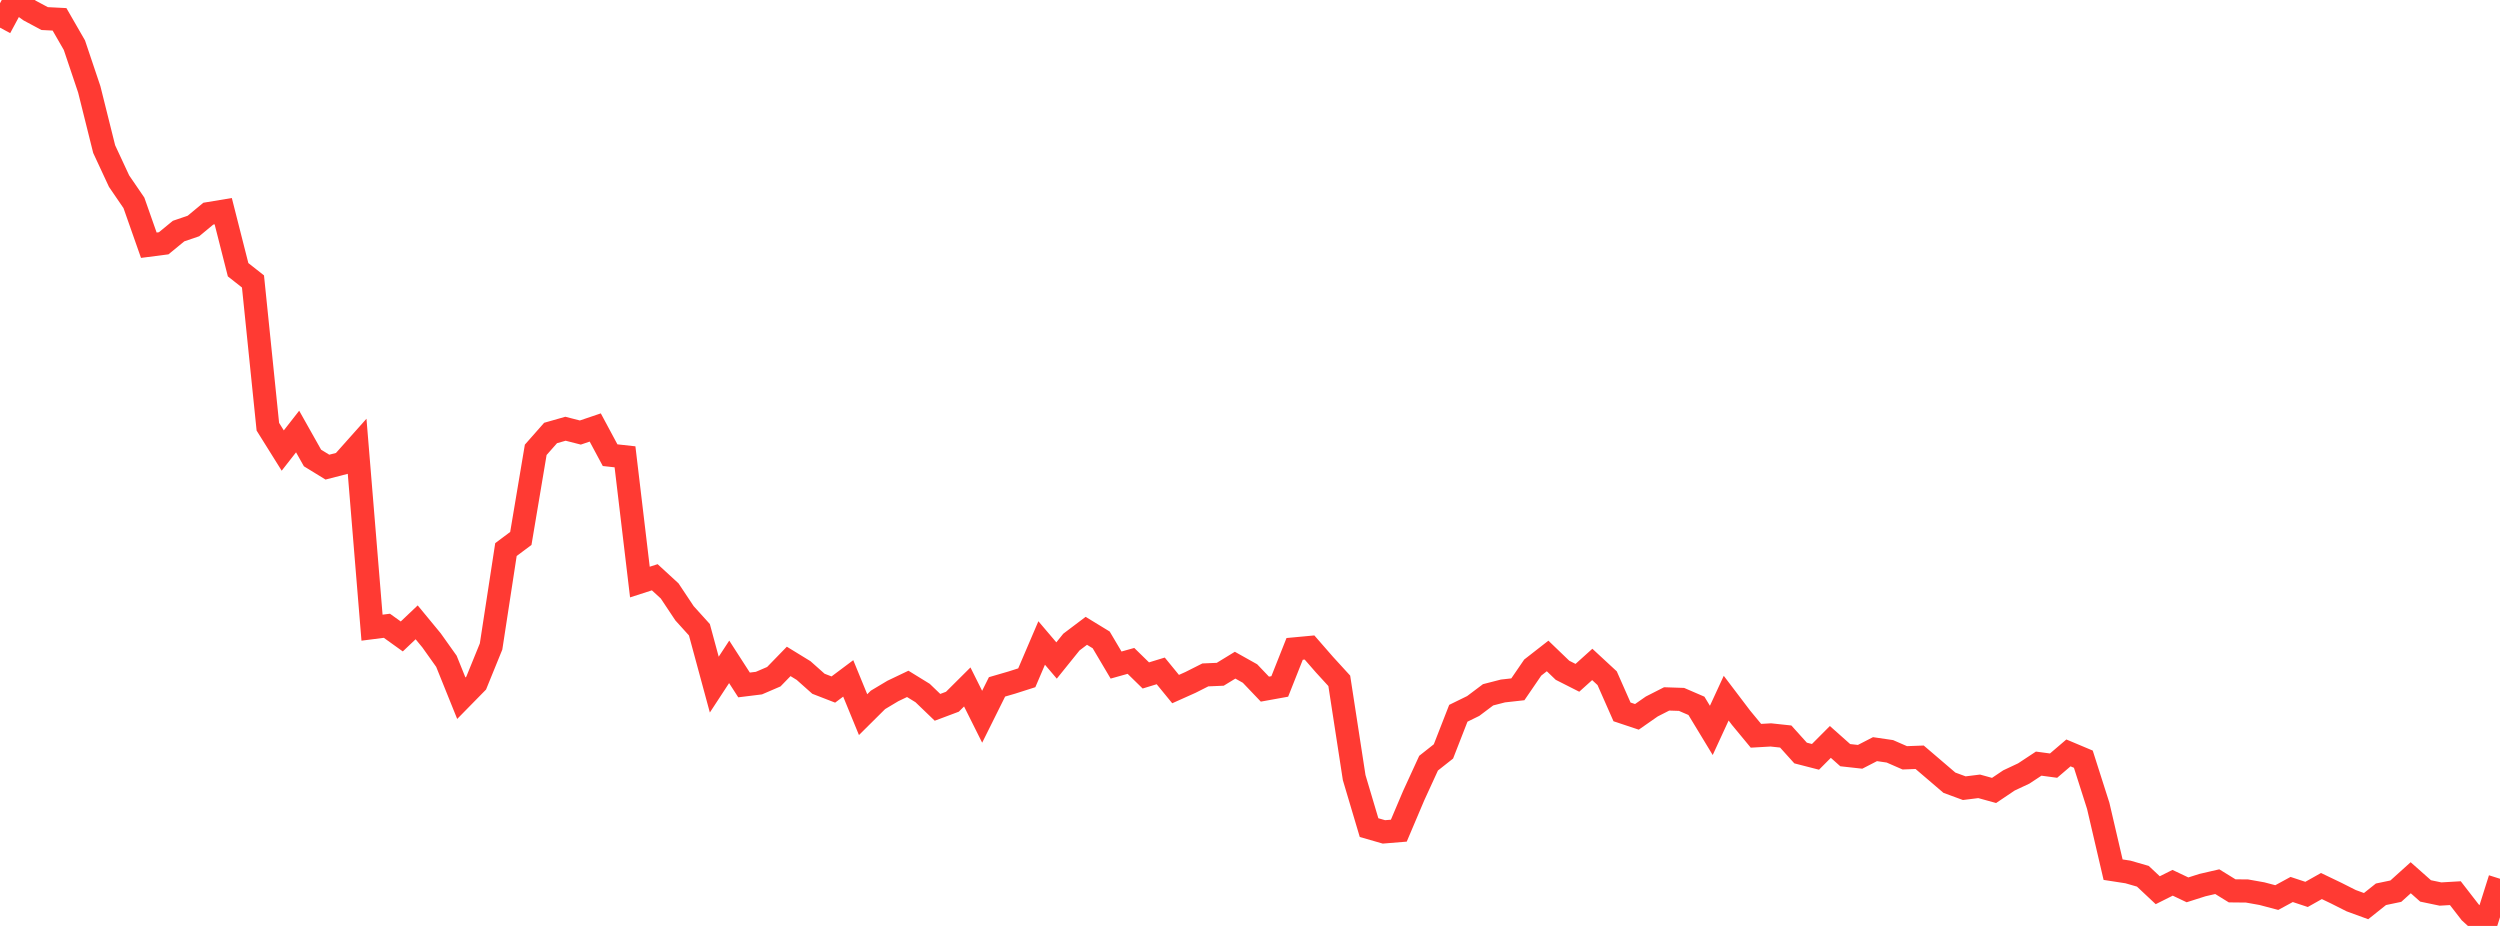 <?xml version="1.0" standalone="no"?>
<!DOCTYPE svg PUBLIC "-//W3C//DTD SVG 1.1//EN" "http://www.w3.org/Graphics/SVG/1.1/DTD/svg11.dtd">

<svg width="135" height="50" viewBox="0 0 135 50" preserveAspectRatio="none" 
  xmlns="http://www.w3.org/2000/svg"
  xmlns:xlink="http://www.w3.org/1999/xlink">


<polyline points="0.0, 1.493 0.804, 0.0 1.607, 0.573 2.411, 1.003 3.214, 1.044 4.018, 2.44 4.821, 4.828 5.625, 8.052 6.429, 9.78 7.232, 10.955 8.036, 13.242 8.839, 13.138 9.643, 12.478 10.446, 12.204 11.25, 11.537 12.054, 11.403 12.857, 14.565 13.661, 15.198 14.464, 23.043 15.268, 24.33 16.071, 23.302 16.875, 24.731 17.679, 25.225 18.482, 25.018 19.286, 24.116 20.089, 33.894 20.893, 33.792 21.696, 34.368 22.5, 33.606 23.304, 34.581 24.107, 35.71 24.911, 37.704 25.714, 36.886 26.518, 34.911 27.321, 29.677 28.125, 29.076 28.929, 24.291 29.732, 23.381 30.536, 23.152 31.339, 23.357 32.143, 23.084 32.946, 24.58 33.75, 24.668 34.554, 31.431 35.357, 31.172 36.161, 31.91 36.964, 33.117 37.768, 34.006 38.571, 36.969 39.375, 35.74 40.179, 36.987 40.982, 36.888 41.786, 36.542 42.589, 35.716 43.393, 36.209 44.196, 36.923 45.0, 37.235 45.804, 36.633 46.607, 38.591 47.411, 37.793 48.214, 37.313 49.018, 36.929 49.821, 37.423 50.625, 38.196 51.429, 37.894 52.232, 37.095 53.036, 38.705 53.839, 37.091 54.643, 36.857 55.446, 36.6 56.25, 34.721 57.054, 35.667 57.857, 34.671 58.661, 34.064 59.464, 34.554 60.268, 35.913 61.071, 35.688 61.875, 36.474 62.679, 36.228 63.482, 37.21 64.286, 36.85 65.089, 36.445 65.893, 36.411 66.696, 35.92 67.5, 36.37 68.304, 37.213 69.107, 37.068 69.911, 35.04 70.714, 34.965 71.518, 35.887 72.321, 36.765 73.125, 41.989 73.929, 44.691 74.732, 44.922 75.536, 44.856 76.339, 42.964 77.143, 41.211 77.946, 40.577 78.75, 38.517 79.554, 38.123 80.357, 37.519 81.161, 37.312 81.964, 37.223 82.768, 36.048 83.571, 35.422 84.375, 36.195 85.179, 36.602 85.982, 35.879 86.786, 36.623 87.589, 38.442 88.393, 38.71 89.196, 38.15 90.0, 37.741 90.804, 37.768 91.607, 38.115 92.411, 39.442 93.214, 37.701 94.018, 38.761 94.821, 39.732 95.625, 39.686 96.429, 39.772 97.232, 40.663 98.036, 40.87 98.839, 40.064 99.643, 40.779 100.446, 40.868 101.25, 40.454 102.054, 40.571 102.857, 40.922 103.661, 40.892 104.464, 41.578 105.268, 42.266 106.071, 42.562 106.875, 42.462 107.679, 42.684 108.482, 42.144 109.286, 41.766 110.089, 41.236 110.893, 41.344 111.696, 40.657 112.5, 40.995 113.304, 43.515 114.107, 46.962 114.911, 47.086 115.714, 47.318 116.518, 48.072 117.321, 47.67 118.125, 48.052 118.929, 47.796 119.732, 47.61 120.536, 48.106 121.339, 48.114 122.143, 48.257 122.946, 48.469 123.75, 48.032 124.554, 48.298 125.357, 47.846 126.161, 48.232 126.964, 48.637 127.768, 48.931 128.571, 48.291 129.375, 48.123 130.179, 47.398 130.982, 48.11 131.786, 48.278 132.589, 48.231 133.393, 49.269 134.196, 50.0 135.0, 47.453" fill="none" stroke="#ff3a33" stroke-width="1.25"/>

</svg>